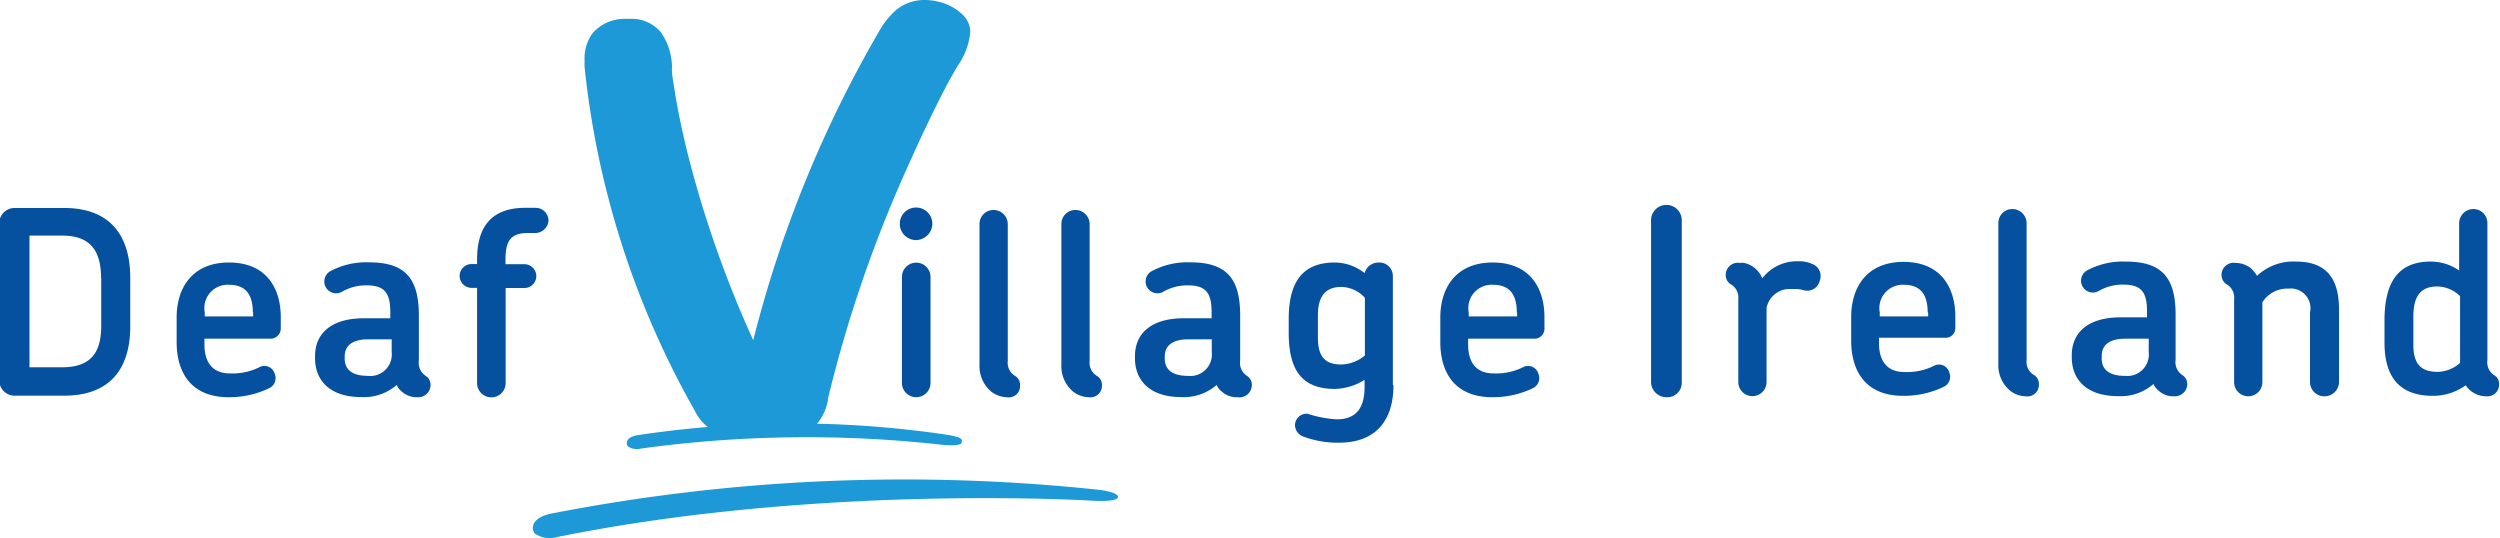 <svg id="Layer_1" data-name="Layer 1" xmlns="http://www.w3.org/2000/svg" viewBox="0 0 162.76 35.03"><defs><style>.cls-1{fill:#05509f;}.cls-2{fill:#1c99d6;}</style></defs><title>dvi-logo</title><path class="cls-1" d="M4.78,30.42H1.57a1,1,0,0,1-1-1V19.2a1,1,0,0,1,1-1H4.78c3.73,0,4.32,2.72,4.32,4.54v3.13C9.11,27.74,8.51,30.42,4.78,30.42ZM7.2,22.79C7.2,21.3,6.75,20,4.69,20H2.54v8.57H4.69c2.08,0,2.52-1.25,2.52-2.72V22.79Z" transform="translate(-0.62 -4.66)"/><path class="cls-1" d="M18.19,26.71H13.93v0.38c0,1.15.52,1.88,1.65,1.88a3.94,3.94,0,0,0,2-.44,0.7,0.7,0,0,1,.93.48,0.72,0.72,0,0,1-.38.93,6,6,0,0,1-2.62.58c-2.5,0-3.39-1.67-3.39-3.59V25.34c0-1.92,1-3.59,3.41-3.59s3.37,1.65,3.37,3.57V26A0.67,0.67,0,0,1,18.19,26.71ZM17.08,25c0-1.13-.44-1.8-1.55-1.8A1.52,1.52,0,0,0,13.95,25v0.26H17.1V25h0Z" transform="translate(-0.62 -4.66)"/><path class="cls-1" d="M27.79,30.52a1.43,1.43,0,0,1-1-.36,1,1,0,0,1-.34-0.44,3.25,3.25,0,0,1-2.32.79c-2,0-3-1.05-3-2.54V27.86c0-1.49,1.05-2.48,3.19-2.48h1.71V25c0-1.15-.28-1.76-1.51-1.76a3.07,3.07,0,0,0-1.61.4,0.77,0.77,0,0,1-.81-1.31,4.93,4.93,0,0,1,2.56-.59c2.4,0,3.23,1.11,3.23,3.47v2.93a1,1,0,0,0,.46,1,0.69,0.69,0,0,1,.3.58A0.8,0.8,0,0,1,27.79,30.52Zm-1.67-3.77H24.61c-1.19,0-1.55.52-1.55,1.13V28c0,0.65.4,1.13,1.51,1.13a1.4,1.4,0,0,0,1.55-1.55V26.75Z" transform="translate(-0.62 -4.66)"/><path class="cls-1" d="M35.48,19.83H35c-1.11,0-1.47.48-1.47,1.71v0.32h1.23a0.77,0.77,0,0,1,0,1.55H33.54v6.19a0.93,0.93,0,0,1-1.86,0V23.4H31.32a0.77,0.77,0,1,1,0-1.55h0.36V21.54c0-2.08.91-3.35,3.13-3.35H35.5a0.84,0.84,0,0,1,.83.83A0.87,0.87,0,0,1,35.48,19.83Z" transform="translate(-0.62 -4.66)"/><path class="cls-1" d="M60.27,20.29a1.06,1.06,0,1,1,1.05-1.07A1.08,1.08,0,0,1,60.27,20.29Zm0,10.23a0.93,0.93,0,0,1-.93-0.93v-6.9a0.93,0.93,0,0,1,1.86,0v6.9A0.93,0.93,0,0,1,60.27,30.52Z" transform="translate(-0.62 -4.66)"/><path class="cls-1" d="M66.16,30.52a1.73,1.73,0,0,1-1-.36,2.16,2.16,0,0,1-.77-1.76V19.24a0.91,0.91,0,0,1,.91-0.91,0.93,0.93,0,0,1,.93.91v8.92a1,1,0,0,0,.52,1,0.68,0.68,0,0,1,.28.58A0.74,0.74,0,0,1,66.16,30.52Z" transform="translate(-0.62 -4.66)"/><path class="cls-1" d="M71.49,30.52a1.73,1.73,0,0,1-1-.36,2.16,2.16,0,0,1-.77-1.76V19.24a0.91,0.91,0,0,1,.91-0.91,0.93,0.93,0,0,1,.93.91v8.92a1,1,0,0,0,.52,1,0.68,0.68,0,0,1,.28.58A0.75,0.75,0,0,1,71.49,30.52Z" transform="translate(-0.62 -4.66)"/><path class="cls-1" d="M81.17,30.52a1.43,1.43,0,0,1-1-.36,1,1,0,0,1-.34-0.44,3.25,3.25,0,0,1-2.32.79c-2,0-3-1.05-3-2.54V27.86c0-1.49,1.05-2.48,3.19-2.48H79.5V25c0-1.15-.28-1.76-1.51-1.76a3.07,3.07,0,0,0-1.61.4,0.77,0.77,0,0,1-.81-1.31,4.93,4.93,0,0,1,2.56-.59c2.4,0,3.23,1.11,3.23,3.47v2.93a1,1,0,0,0,.46,1,0.69,0.69,0,0,1,.3.58A0.81,0.81,0,0,1,81.17,30.52ZM79.5,26.75H78c-1.19,0-1.55.52-1.55,1.13V28c0,0.65.4,1.13,1.51,1.13a1.4,1.4,0,0,0,1.55-1.55V26.75Z" transform="translate(-0.62 -4.66)"/><path class="cls-1" d="M91.34,29.73c0,2.22-1.07,3.75-3.55,3.75a6.34,6.34,0,0,1-2.32-.4,0.81,0.81,0,0,1-.54-0.71,0.75,0.75,0,0,1,.83-0.77,7.29,7.29,0,0,0,1.9.36c1.27,0,1.8-.77,1.8-2.1V29.39a3.77,3.77,0,0,1-1.94.59c-2.24,0-3-1.35-3-3.67V25.44c0-2.28.79-3.69,3-3.69a3.15,3.15,0,0,1,1.94.69,0.94,0.94,0,0,1,.91-0.69,0.88,0.88,0,0,1,.93.91v7.06h0Zm-3.39-6.39c-1.07,0-1.53.65-1.53,1.86v1.41c0,1.17.38,1.78,1.51,1.78a2.46,2.46,0,0,0,1.55-.59V24.05A2.13,2.13,0,0,0,87.95,23.34Z" transform="translate(-0.62 -4.66)"/><path class="cls-1" d="M100.48,26.71H96.2v0.38c0,1.15.52,1.88,1.65,1.88a3.94,3.94,0,0,0,2-.44,0.7,0.7,0,0,1,.93.48,0.72,0.72,0,0,1-.38.93,6,6,0,0,1-2.62.58c-2.5,0-3.39-1.67-3.39-3.59V25.34c0-1.92,1-3.59,3.41-3.59s3.37,1.65,3.37,3.57V26A0.65,0.65,0,0,1,100.48,26.71ZM99.37,25c0-1.13-.44-1.8-1.55-1.8A1.52,1.52,0,0,0,96.24,25v0.26h3.15V25h0Z" transform="translate(-0.62 -4.66)"/><path class="cls-1" d="M109.11,30.52a1,1,0,0,1-1-1V19a1,1,0,0,1,1-1,1,1,0,0,1,1,1V29.57A0.94,0.94,0,0,1,109.11,30.52Z" transform="translate(-0.62 -4.66)"/><path class="cls-1" d="M118.07,23.56a2.23,2.23,0,0,0-.79-0.08,1.53,1.53,0,0,0-1.65,1.23v4.82a0.92,0.92,0,1,1-1.84,0V24.15a1,1,0,0,0-.52-1,0.72,0.72,0,0,1-.3-0.58,0.79,0.79,0,0,1,.93-0.79,0.72,0.72,0,0,1,.28,0,1.65,1.65,0,0,1,1.17,1,2.84,2.84,0,0,1,2.32-1.11,2.09,2.09,0,0,1,1.07.24,0.83,0.83,0,0,1,.36,1A0.84,0.84,0,0,1,118.07,23.56Z" transform="translate(-0.62 -4.66)"/><path class="cls-1" d="M127.23,26.65h-4.28V27c0,1.15.52,1.88,1.65,1.88a3.94,3.94,0,0,0,2-.44,0.7,0.7,0,0,1,.93.48,0.72,0.72,0,0,1-.38.93,6,6,0,0,1-2.62.58c-2.5,0-3.39-1.67-3.39-3.59V25.3c0-1.92,1-3.59,3.41-3.59s3.37,1.65,3.37,3.57V26A0.63,0.63,0,0,1,127.23,26.65ZM126.12,25c0-1.13-.44-1.8-1.55-1.8A1.52,1.52,0,0,0,123,25v0.26h3.15V25h0Z" transform="translate(-0.62 -4.66)"/><path class="cls-1" d="M132.49,30.46a1.73,1.73,0,0,1-1-.36,2.16,2.16,0,0,1-.77-1.76V19.18a0.91,0.91,0,0,1,.91-0.91,0.93,0.93,0,0,1,.93.91V28.1a1,1,0,0,0,.52,1,0.68,0.68,0,0,1,.28.58A0.75,0.75,0,0,1,132.49,30.46Z" transform="translate(-0.62 -4.66)"/><path class="cls-1" d="M142.16,30.46a1.43,1.43,0,0,1-1-.36,1.18,1.18,0,0,1-.34-0.44,3.25,3.25,0,0,1-2.32.79c-2,0-3-1.05-3-2.54V27.8c0-1.49,1.05-2.48,3.19-2.48h1.71V24.95c0-1.15-.28-1.76-1.51-1.76a3.07,3.07,0,0,0-1.61.4,0.77,0.77,0,0,1-.81-1.31,4.93,4.93,0,0,1,2.56-.59c2.4,0,3.23,1.11,3.23,3.47v2.93a1,1,0,0,0,.46,1,0.69,0.69,0,0,1,.3.58A0.81,0.81,0,0,1,142.16,30.46Zm-1.67-3.75H139c-1.19,0-1.55.52-1.55,1.13V28c0,0.65.4,1.13,1.51,1.13a1.4,1.4,0,0,0,1.55-1.55V26.71Z" transform="translate(-0.62 -4.66)"/><path class="cls-1" d="M151.92,30.46a0.93,0.93,0,0,1-.91-0.93V25a1.28,1.28,0,0,0-1.39-1.55,1.92,1.92,0,0,0-1.71.89v5.2a0.92,0.92,0,1,1-1.84,0V24.15a1,1,0,0,0-.52-1,0.72,0.72,0,0,1-.3-0.58,0.79,0.79,0,0,1,.93-0.79,1.59,1.59,0,0,1,1,.36,2.09,2.09,0,0,1,.38.48,3.45,3.45,0,0,1,2.56-.93c2.1,0,2.78,1.29,2.78,3.11v4.72A0.94,0.94,0,0,1,151.92,30.46Z" transform="translate(-0.62 -4.66)"/><path class="cls-1" d="M162.47,30.46a1.59,1.59,0,0,1-1-.36,1.37,1.37,0,0,1-.32-0.36,3.63,3.63,0,0,1-2.14.69c-2.18,0-3.15-1.23-3.15-3.47V25.54c0-2.34.77-3.85,3-3.85a3.24,3.24,0,0,1,1.86.58V19.18a0.93,0.93,0,0,1,.93-0.91,0.91,0.91,0,0,1,.91.91V28.1a1,1,0,0,0,.46,1,0.64,0.64,0,0,1,.3.58A0.76,0.76,0,0,1,162.47,30.46Zm-1.69-6.52a2.16,2.16,0,0,0-1.49-.63c-1.11,0-1.55.69-1.55,1.94v1.86c0,1.19.44,1.76,1.59,1.76a2.28,2.28,0,0,0,1.45-.58V23.94Z" transform="translate(-0.62 -4.66)"/><path class="cls-2" d="M71.79,37.26s1.51,0.1,1.61-.22-1.13-.48-1.13-0.48a119.88,119.88,0,0,0-35.83,1.55c-1.29.3-1.23,1-1,1.29a1.76,1.76,0,0,0,1.47.22C54,36.15,71.79,37.26,71.79,37.26Z" transform="translate(-0.62 -4.66)"/><path class="cls-2" d="M61.89,33.61s1.25,0.14,1.33-.12,0-.36-0.91-0.52A68,68,0,0,0,42.08,33c-0.73.14-.71,0.54-0.59,0.71a1,1,0,0,0,.81.16A79.07,79.07,0,0,1,61.89,33.61Z" transform="translate(-0.62 -4.66)"/><path class="cls-2" d="M63.24,5.57a3.38,3.38,0,0,0-1.09-.67h0a4,4,0,0,0-1.29-.24A2.89,2.89,0,0,0,59,5.28,5.1,5.1,0,0,0,57.91,6.6a77.73,77.73,0,0,0-8.25,20.21,71.67,71.67,0,0,1-4.3-12.27c-0.42-1.73-.69-3.11-0.83-4.07-0.08-.48-0.14-0.85-0.16-1.09a2.82,2.82,0,0,1,0-.38,4.05,4.05,0,0,0-.71-2.22,2.49,2.49,0,0,0-2.1-.89,3.36,3.36,0,0,0-.44,0h0a2.78,2.78,0,0,0-1.92.93,2.78,2.78,0,0,0-.52,1.82,2.79,2.79,0,0,0,0,.4h0a57.32,57.32,0,0,0,7.18,22.37,2.92,2.92,0,0,0,2.58,1.67h0a3.69,3.69,0,0,0,1.35-.26h0l0.36-.18a4.07,4.07,0,0,0,1.39.4,2.93,2.93,0,0,0,.42,0,2.37,2.37,0,0,0,2.2-1.31,3,3,0,0,0,.38-1.19,85.32,85.32,0,0,1,5.16-15c0.89-2,1.71-3.69,2.3-4.84s1-1.8,1-1.8a4.52,4.52,0,0,0,.79-2.18A1.58,1.58,0,0,0,63.24,5.57Z" transform="translate(-0.62 -4.66)"/></svg>